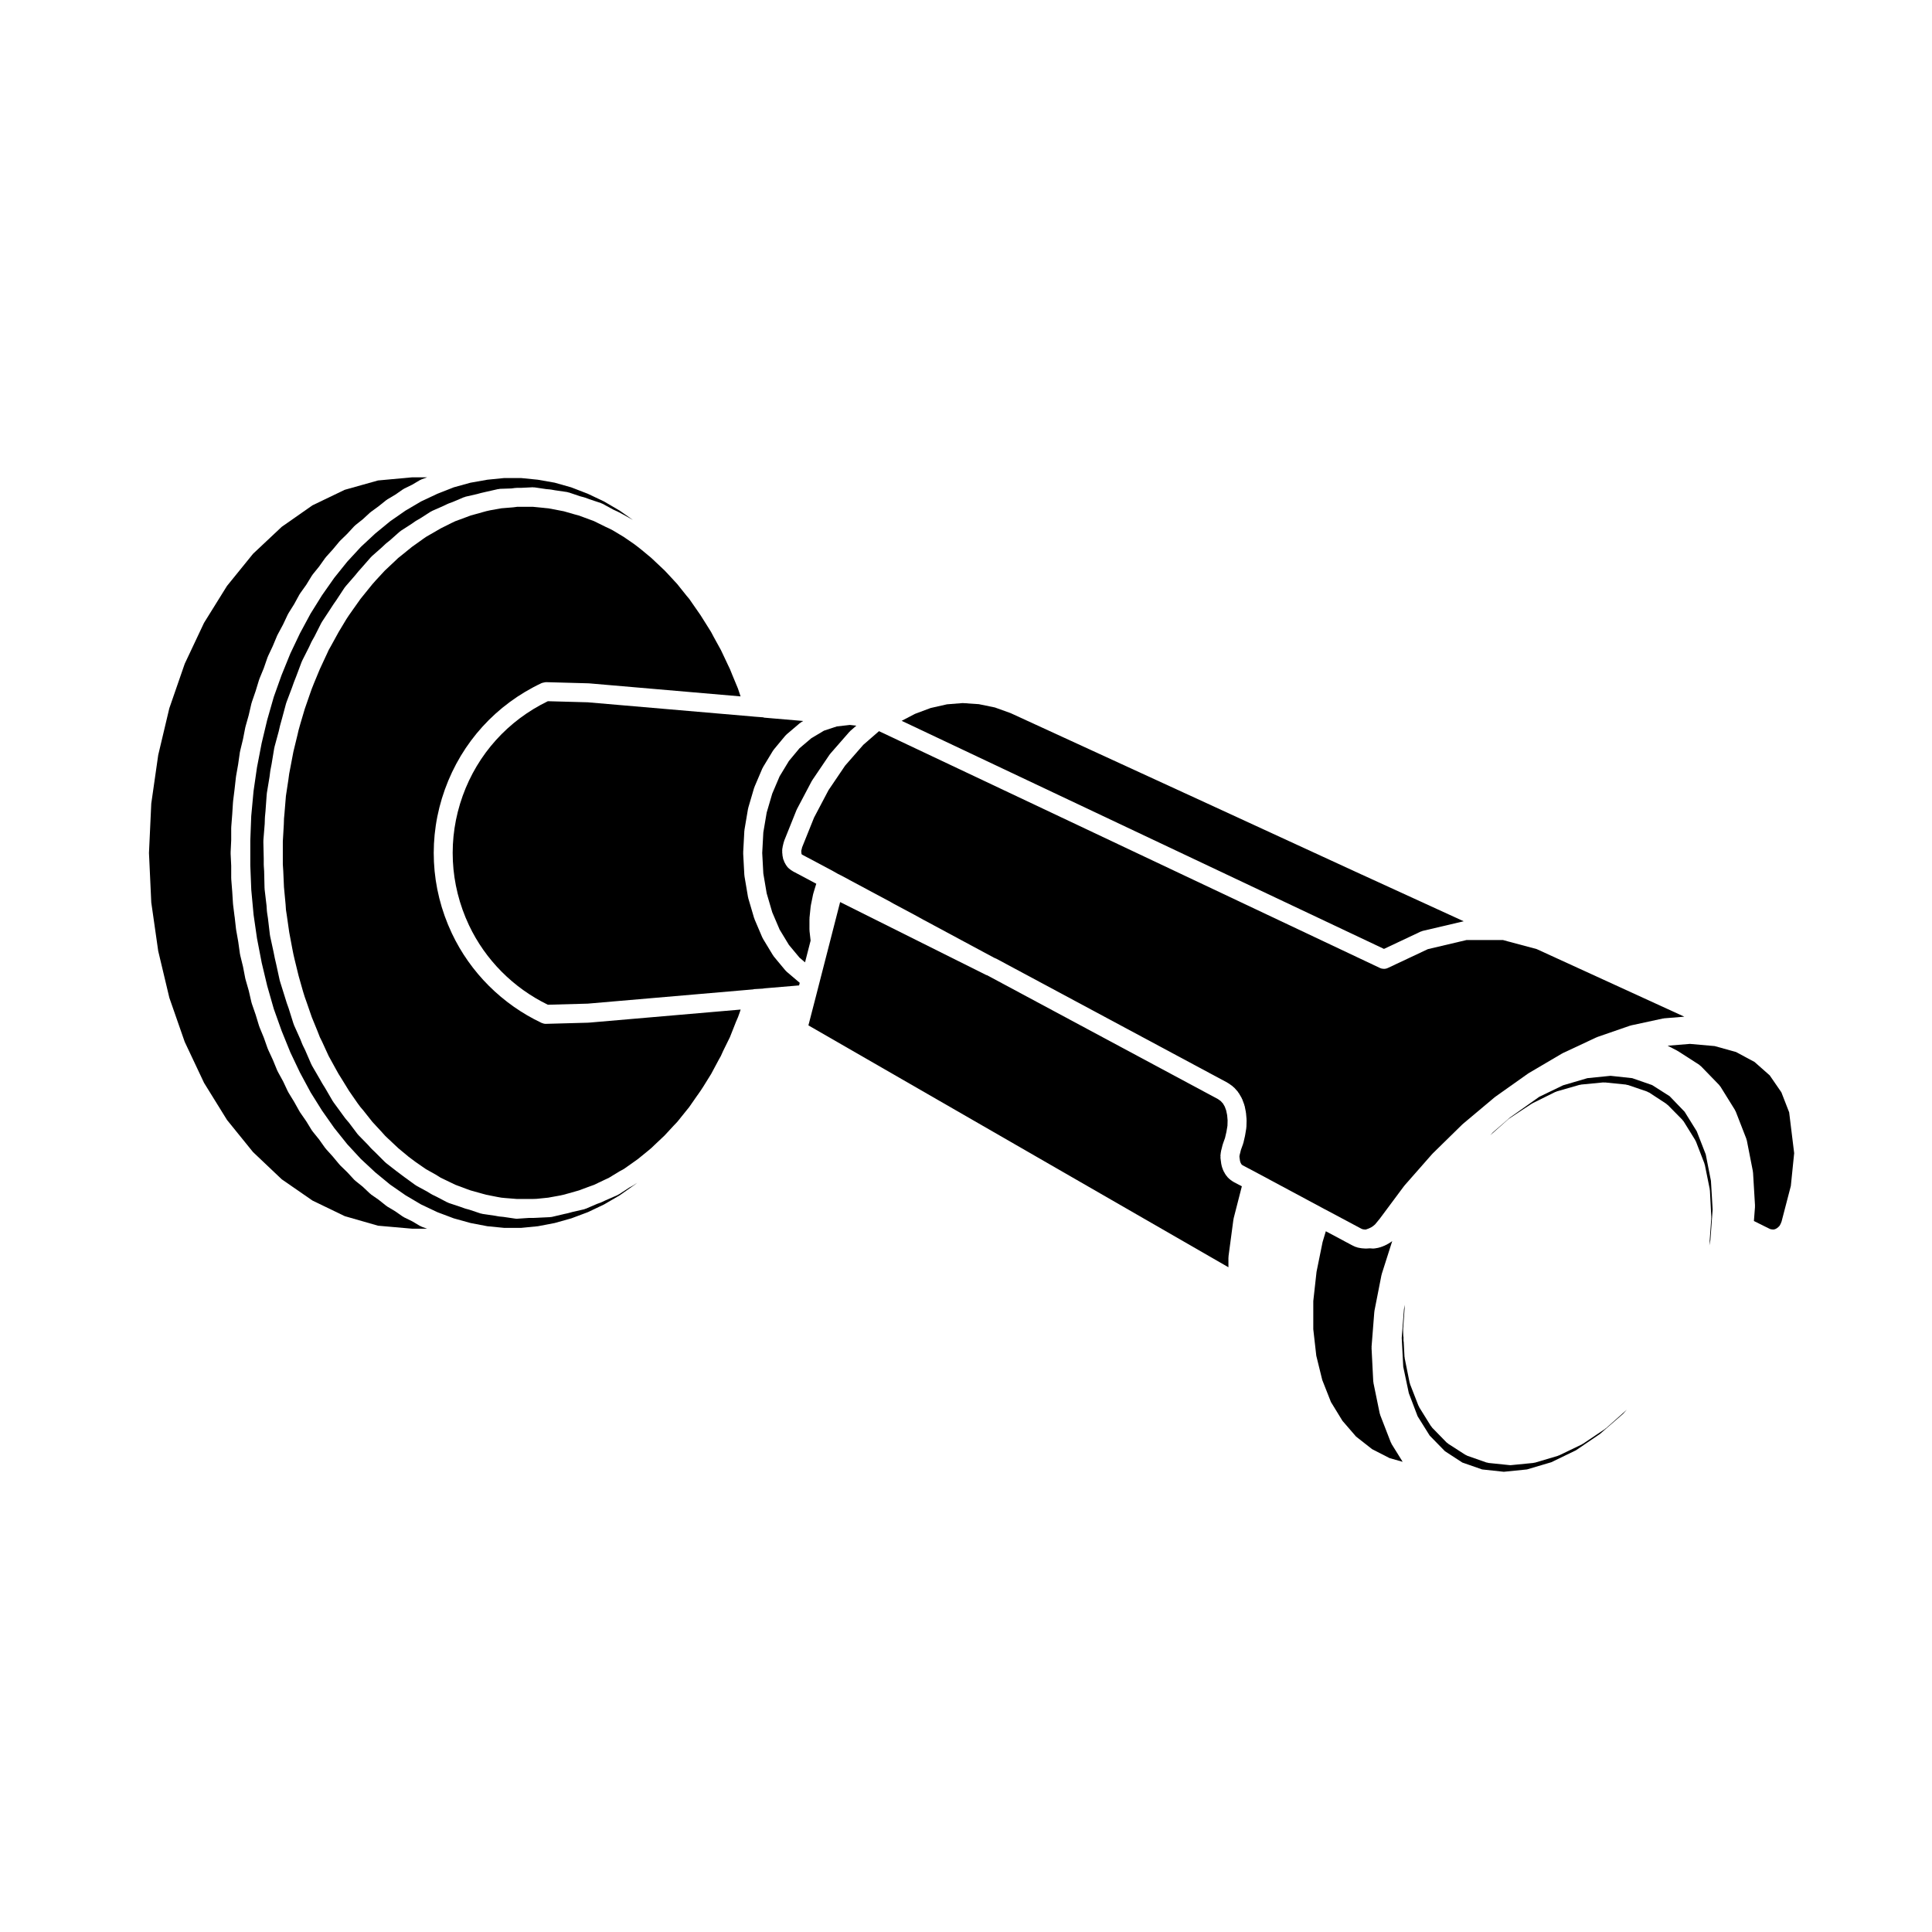 <?xml version="1.0" encoding="UTF-8"?>
<!-- Uploaded to: ICON Repo, www.iconrepo.com, Generator: ICON Repo Mixer Tools -->
<svg fill="#000000" width="800px" height="800px" version="1.1" viewBox="144 144 512 512" xmlns="http://www.w3.org/2000/svg">
 <g>
  <path d="m304.07 276.89-4.289-2.035-4.41-1.703-4.387-1.238-4.473-0.785-4.41-0.441h-4.519l-4.41 0.441-4.5 0.797-4.41 1.219-4.363 1.715-4.301 2.023-4.16 2.449-4.047 2.816-3.984 3.273-3.758 3.5-3.648 3.953-3.43 4.273-3.219 4.586-3.047 4.883-2.82 5.234-2.543 5.344-2.332 5.738-2.055 5.758-1.75 6.121-1.461 6.121-1.246 6.465-0.906 6.266-0.613 6.606-0.246 6.481v6.586l0.258 6.484 0.613 6.606 0.906 6.266 1.246 6.465 1.461 6.121 1.738 6.082 2.086 5.844 2.312 5.699 2.543 5.344 2.836 5.266 3.004 4.801 3.25 4.625 3.445 4.301 3.598 3.894 3.836 3.57 3.914 3.219 4.09 2.84 4.133 2.438 4.324 2.047 4.336 1.633 4.43 1.23 4.465 0.855 4.488 0.441h4.43l4.484-0.441 4.434-0.848 4.418-1.238 4.383-1.641 4.301-2.047 4.137-2.414 4.055-2.863 0.594-0.484-0.789 0.551c-0.031 0.02-0.07 0.012-0.102 0.031-0.051 0.039-0.082 0.09-0.137 0.117l-1.074 0.59-2.754 1.797c-0.051 0.031-0.102 0.02-0.145 0.051-0.086 0.051-0.141 0.117-0.238 0.156l-3.117 1.359h-0.004l-0.996 0.473c-0.039 0.02-0.082 0.012-0.105 0.031-0.047 0.02-0.07 0.051-0.117 0.07l-1.062 0.383-2.953 1.27c-0.074 0.031-0.145 0.02-0.215 0.051-0.082 0.02-0.137 0.082-0.215 0.102l-3.141 0.719-1.078 0.297c-0.023 0-0.055 0-0.086 0.012-0.012 0-0.023 0.012-0.039 0.02l-1.148 0.246c-0.004 0-0.004 0.012-0.016 0.012l-3.117 0.73c-0.125 0.031-0.258 0.031-0.383 0.039-0.02 0-0.039 0.02-0.066 0.02l-3.074 0.145h-0.02c-0.039 0.012-0.082 0.012-0.121 0.012h-0.02l-1.145 0.051h-0.105-1.102l-3.094 0.207c-0.055 0.012-0.105 0.012-0.168 0.012h-0.004c-0.117 0-0.242-0.012-0.359-0.031l-3.18-0.465-1.047-0.102c-0.02 0-0.035-0.012-0.055-0.012-0.051-0.012-0.105-0.012-0.156-0.02l-1.055-0.188h-0.016l-3.223-0.473c-0.059-0.012-0.105-0.051-0.168-0.059-0.09-0.02-0.176-0.012-0.266-0.039l-3.09-1.031-1.031-0.277c-0.031-0.012-0.051-0.039-0.082-0.039-0.047-0.02-0.09-0.012-0.125-0.031l-1.117-0.402-3.074-1.023c-0.082-0.031-0.133-0.09-0.207-0.125-0.059-0.02-0.117-0.012-0.168-0.039l-2.891-1.516-1.066-0.516c-0.059-0.031-0.098-0.082-0.152-0.105-0.031-0.02-0.07-0.012-0.105-0.031l-0.973-0.609-2.949-1.602c-0.07-0.039-0.105-0.102-0.168-0.145-0.035-0.02-0.082-0.012-0.105-0.031l-2.856-2.074c-0.004-0.012-0.004-0.012-0.016-0.02h-0.016l-1.039-0.777s0-0.012-0.004-0.012l-1.039-0.777c-0.004-0.012-0.012-0.012-0.012-0.02h-0.02l-2.812-2.188c-0.047-0.031-0.066-0.09-0.109-0.125-0.039-0.031-0.09-0.039-0.121-0.082l-2.602-2.602-0.941-0.898c-0.02-0.02-0.031-0.059-0.055-0.082-0.023-0.031-0.066-0.039-0.098-0.07l-0.871-0.973-2.523-2.578c-0.039-0.051-0.055-0.105-0.098-0.145-0.035-0.039-0.086-0.059-0.117-0.102l-2.309-3.066-0.828-0.961c-0.02-0.031-0.023-0.059-0.051-0.09-0.016-0.02-0.039-0.031-0.059-0.051l-0.875-1.188c-0.004 0-0.004-0.012-0.004-0.012h-0.004l-0.035-0.051h-0.004l-0.016-0.031-2.227-3.043c-0.031-0.039-0.035-0.102-0.059-0.137-0.023-0.031-0.07-0.051-0.09-0.082l-2.019-3.473-0.742-1.188c-0.02-0.02-0.016-0.051-0.031-0.07-0.012-0.02-0.023-0.02-0.031-0.039l-0.711-1.258h-0.004l-2.019-3.481c-0.031-0.059-0.031-0.117-0.059-0.176-0.02-0.039-0.059-0.051-0.074-0.09l-1.652-3.809-0.625-1.27c-0.023-0.039-0.02-0.09-0.039-0.125-0.012-0.031-0.039-0.039-0.051-0.07l-0.539-1.367-1.715-3.828c-0.023-0.059-0.02-0.125-0.039-0.188-0.016-0.039-0.051-0.051-0.059-0.09l-1.289-4.102-0.504-1.414c-0.004-0.02 0-0.039-0.012-0.07 0-0.012-0.016-0.012-0.02-0.031l-0.465-1.496-1.301-4.16c-0.012-0.031-0.004-0.059-0.012-0.102-0.016-0.039-0.039-0.07-0.051-0.117l-0.938-4.309-0.352-1.516c-0.004-0.012 0-0.031-0.004-0.039-0.004-0.02-0.016-0.031-0.016-0.051l-0.312-1.57-0.934-4.309c-0.012-0.039 0-0.082-0.004-0.117s-0.035-0.082-0.035-0.117l-0.52-4.398v-0.012l-0.25-1.633c-0.004-0.039 0.012-0.07 0.004-0.105-0.004-0.035-0.023-0.07-0.031-0.105l-0.102-1.547-0.004-0.039-0.516-4.367c0-0.039 0.016-0.082 0.012-0.117 0-0.039-0.023-0.07-0.023-0.117l-0.105-4.488-0.102-1.594c0-0.031 0.012-0.051 0.012-0.082s-0.016-0.051-0.016-0.082v-1.559l-0.105-4.566c0-0.051 0.02-0.09 0.023-0.137 0-0.039-0.02-0.082-0.016-0.125l0.352-4.398 0.051-1.594c0-0.031 0.02-0.059 0.02-0.09 0-0.02-0.012-0.051-0.012-0.082l0.156-1.621v-0.012l0.012-0.188 0.309-4.254c0-0.039 0.02-0.07 0.031-0.105 0-0.039-0.016-0.082-0.012-0.125l0.73-4.41 0.195-1.535c0.004-0.031 0.02-0.051 0.023-0.07 0.004-0.031-0.004-0.051 0-0.082l0.312-1.613 0.004-0.02 0.715-4.316c0.012-0.051 0.039-0.082 0.051-0.125 0.004-0.039-0.012-0.082 0.004-0.125l1.133-4.172 0.348-1.508c0.012-0.02 0.02-0.031 0.02-0.051 0.012-0.02 0-0.039 0.012-0.059l0.414-1.508h0.004l1.137-4.231c0.012-0.051 0.039-0.07 0.055-0.117 0.016-0.039 0.004-0.082 0.02-0.117l1.477-3.914 0.004-0.02 0.012-0.02 0.516-1.457c0.012-0.02 0.02-0.031 0.023-0.039 0.004-0.02 0.004-0.039 0.012-0.051l0.562-1.426 1.496-3.984c0.02-0.051 0.059-0.082 0.082-0.117 0.02-0.051 0.016-0.102 0.039-0.137l1.828-3.621 0.621-1.34c0.016-0.031 0.051-0.051 0.066-0.082s0.016-0.059 0.023-0.09l0.691-1.219 1.859-3.68c0.023-0.039 0.07-0.07 0.09-0.105 0.023-0.039 0.031-0.09 0.051-0.125l2.188-3.324 0.77-1.188c0.004-0.02 0.023-0.02 0.031-0.031 0.012-0.02 0.012-0.031 0.02-0.051l0.801-1.145 2.172-3.305c0.035-0.051 0.086-0.082 0.117-0.117 0.035-0.051 0.047-0.105 0.09-0.156l2.492-2.863h0.004l0.828-1.012c0.012-0.02 0.023-0.02 0.039-0.039 0.016-0.012 0.016-0.031 0.031-0.051l0.883-0.992 2.481-2.832c0.039-0.051 0.09-0.059 0.125-0.102 0.047-0.039 0.059-0.102 0.105-0.137l2.699-2.383 0.926-0.875c0.02-0.031 0.059-0.031 0.086-0.059 0.031-0.02 0.047-0.059 0.074-0.09l0.992-0.785 2.648-2.352c0.051-0.039 0.109-0.051 0.16-0.09 0.059-0.051 0.09-0.102 0.141-0.137l2.91-1.879h0.004l0.953-0.672c0.031-0.02 0.07-0.02 0.102-0.039s0.051-0.051 0.082-0.07l1.055-0.609 2.852-1.828c0.059-0.039 0.125-0.039 0.188-0.07 0.055-0.031 0.09-0.09 0.152-0.105l3.008-1.328 1.082-0.523c0.039-0.02 0.082-0.012 0.117-0.031 0.039-0.012 0.066-0.051 0.105-0.059l1.129-0.414 2.961-1.258c0.07-0.031 0.145-0.02 0.215-0.039 0.074-0.031 0.125-0.082 0.207-0.102l3.059-0.699 1.145-0.312h0.059c0.02-0.012 0.031-0.02 0.051-0.02l1.145-0.266 3.176-0.719c0.086-0.02 0.16 0 0.242-0.012 0.086-0.012 0.156-0.051 0.238-0.059l3.043-0.102 1.078-0.137c0.059-0.012 0.109 0.012 0.172 0.012 0.059 0 0.102-0.031 0.156-0.031h1.125l3.117-0.156c0.105-0.012 0.203 0.031 0.309 0.039 0.066 0 0.121-0.02 0.188-0.012l3.059 0.453 1.113 0.102c0.039 0.012 0.07 0.031 0.102 0.031 0.039 0.012 0.07 0 0.105 0l1.113 0.195h0.012l3.18 0.465c0.082 0.02 0.141 0.059 0.215 0.082 0.074 0.02 0.141 0.012 0.215 0.031l2.977 1.004 1.129 0.297c0.039 0.012 0.07 0.039 0.105 0.059 0.035 0.012 0.07 0 0.105 0.012l1.117 0.414 3.074 1.023c0.07 0.02 0.121 0.082 0.191 0.105 0.07 0.023 0.141 0.031 0.211 0.07l2.875 1.566 1.078 0.492c0.02 0.012 0.039 0.031 0.059 0.039 0.02 0.012 0.039 0.012 0.059 0.02l1.082 0.559c0.012 0.012 0.02 0.02 0.031 0.02 0.012 0.012 0.031 0.012 0.039 0.02l2.828 1.57-3.492-2.457z"/>
  <path d="m337.97 322.63v-0.012l-0.527-1.301-0.656-1.367c-0.004 0 0 0-0.004-0.012l-0.023-0.059h-0.004l-0.02-0.051-1.676-3.543-1.945-3.531c-0.004-0.012 0-0.02-0.012-0.031 0-0.012-0.012-0.012-0.012-0.02l-0.656-1.238-0.715-1.145-2.086-3.316-2.211-3.18-0.762-1.102-0.797-0.945c-0.004-0.012-0.012-0.02-0.016-0.031-0.012-0.012-0.023-0.02-0.031-0.031l-2.359-2.953-2.367-2.559-0.051-0.051c0-0.012 0-0.012-0.004-0.012l-0.016-0.02c-0.004 0-0.012 0-0.012-0.012l-0.906-0.953-0.906-0.855c-0.004 0-0.012 0-0.012-0.012l-2.602-2.449-2.637-2.188-0.984-0.777h-0.004l-0.922-0.699-2.777-1.91-2.863-1.715-0.898-0.465-1.125-0.516c-0.016-0.012-0.023-0.02-0.039-0.031-0.016-0.012-0.031-0.012-0.039-0.012l-2.879-1.422-2.922-1.082-1.031-0.383-1.031-0.277c-0.012 0-0.016-0.012-0.023-0.012h-0.02l-2.977-0.855-3.098-0.598c-0.004 0-0.012-0.012-0.02-0.012l-0.984-0.168-1.078-0.102c-0.004 0-0.012-0.012-0.016-0.012h-0.012l-3.023-0.297h-4.074l-1.043 0.137h-0.109s-0.004 0.012-0.012 0.012l-3.043 0.246-3.023 0.539-0.961 0.215-1.145 0.312c-0.012 0-0.02 0-0.023 0.012l-3.012 0.836-2.988 1.113h-0.012-0.004l-1.043 0.383-0.922 0.441h-0.012l-2.953 1.477-2.891 1.672h-0.012l-0.988 0.578-0.926 0.641c-0.004 0-0.004 0.012-0.004 0.012l-2.785 1.98-2.695 2.188h-0.012s0 0.012-0.004 0.012l-0.977 0.777-0.887 0.848c-0.004 0.012-0.012 0.012-0.012 0.012l-2.602 2.438-2.438 2.637-0.871 0.984-0.812 1.004c-0.004 0-0.004 0-0.012 0.012l-2.344 2.902-2.231 3.148-0.004 0.012-0.812 1.152-0.711 1.082-2.031 3.379-1.949 3.543c-0.004 0.012-0.012 0.012-0.012 0.012v0.012l-0.664 1.18-0.598 1.301h-0.004l-1.754 3.777-1.566 3.777-0.57 1.438-0.484 1.367-1.387 4.004-1.211 4.102-0.418 1.496-0.336 1.465c0 0.012-0.004 0.012-0.012 0.012 0 0.012 0.004 0.012 0 0.02l-1.02 4.191-0.82 4.309-0.301 1.566-0.203 1.516c0 0.012-0.004 0.012-0.004 0.02-0.004 0.012 0 0.02 0 0.031l-0.004 0.02v0.012l-0.031 0.176-0.621 4.09-0.363 4.41v0.02c-0.004 0 0 0 0 0.012l-0.145 1.559-0.051 1.602c0 0.02-0.012 0.031-0.012 0.039 0 0.02 0.004 0.031 0.004 0.039l-0.004 0.051v0.051l-0.25 4.281v6.043l0.102 1.582c0 0.012-0.004 0.02-0.004 0.02 0 0.012 0.012 0.02 0.012 0.031l0.195 4.43 0.418 4.438c0 0.012-0.004 0.02-0.004 0.039 0 0.012 0.012 0.02 0.012 0.031l0.102 1.508 0.238 1.559v0.012c0 0.012 0.004 0.012 0.004 0.02l0.625 4.367 0.805 4.281 0.309 1.559 0.352 1.516 0.012 0.039 0.004 0.02 1.008 4.133 1.18 4.16 0.434 1.395 0.504 1.414c0 0.012 0 0.012 0.004 0.012l0.004 0.012 1.367 3.953 1.598 3.906c0.004 0.012 0 0.02 0.004 0.02 0 0.012 0 0.012 0.004 0.012l0.527 1.352 0.625 1.258c0.012 0.02 0.012 0.031 0.016 0.051 0.004 0.012 0.016 0.02 0.023 0.031l0.016 0.031c0 0.012 0.004 0.012 0.004 0.012l0.031 0.082 1.621 3.531 1.906 3.465 0.023 0.051h0.004l0.672 1.199 0.762 1.219c0.004 0.012 0.004 0.012 0.012 0.012v0.012l0.031 0.039v0.012l0.035 0.051 1.969 3.199 2.207 3.188 0.77 1.043 0.84 0.984c0.012 0.012 0.012 0.031 0.02 0.039 0.012 0.02 0.023 0.02 0.035 0.031l0.039 0.051 0.004 0.012 2.262 2.852 2.508 2.707c0.004 0.012 0.012 0.02 0.012 0.02 0.012 0.012 0.02 0.012 0.02 0.02l0.84 0.938 0.863 0.828h0.012l2.625 2.469 2.543 2.106 0.059 0.051 0.004 0.012 0.992 0.746h0.004l1.039 0.777 2.676 1.848 2.836 1.59 0.004 0.012 0.059 0.031c0.016 0.012 0.02 0.031 0.039 0.031 0.012 0.012 0.02 0.012 0.031 0.02l0.945 0.59 0.977 0.465c0.004 0 0.004 0 0.012 0.012h0.004l2.902 1.395 2.953 1.102 1.062 0.383 1.012 0.277c0.004 0 0.012 0.012 0.012 0.012h0.012l3.074 0.855 3.043 0.598 1.004 0.176 1.047 0.102h0.004l3.074 0.246h4.172l1.066-0.039 3.031-0.309 3.043-0.551h0.004l1.027-0.227 1.059-0.289h0.012l3.019-0.855 2.973-1.113h0.02 0.004l1.031-0.371 0.953-0.453 0.02-0.02 2.973-1.406 2.777-1.691c0.016-0.012 0.031-0.012 0.051-0.02 0.02-0.012 0.031-0.031 0.055-0.039l1.047-0.57 0.883-0.621h0.004l2.816-1.996 2.625-2.137 0.953-0.797 0.906-0.867c0.004-0.012 0.012-0.012 0.012-0.012l2.578-2.43 2.492-2.695h0.012l0.004-0.012 0.891-0.945 0.801-0.984v-0.012l2.332-2.891 2.188-3.148h0.012l0.812-1.168 0.727-1.113 2.09-3.367 1.84-3.438 0.016-0.02v-0.012l0.023-0.039c0.004-0.012 0.004-0.012 0.012-0.012 0.004-0.012 0.004-0.02 0.004-0.031l0.676-1.199 0.586-1.309c0.004-0.012 0.02-0.02 0.023-0.039 0.004-0.012 0.004-0.031 0.016-0.039l1.777-3.613 1.477-3.738 0.023-0.07 0.016-0.031c0.004-0.012 0.016-0.02 0.02-0.031 0.004-0.02 0.004-0.031 0.004-0.039l0.605-1.406 0.465-1.289v-0.012l0.227-0.68-40.172 3.465h-0.125c-0.012 0-0.016 0.012-0.02 0.012l-11.27 0.309h-0.074c-0.363 0-0.707-0.09-1.012-0.227-0.02-0.012-0.039 0-0.059-0.012-10.449-4.934-18.902-13.359-23.805-23.754-5.688-12.066-6.344-25.605-1.844-38.129 4.5-12.516 13.602-22.523 25.652-28.191 0.035-0.012 0.066-0.012 0.098-0.02 0.152-0.07 0.312-0.09 0.473-0.117 0.168-0.039 0.328-0.09 0.492-0.09 0.031 0 0.059-0.012 0.086-0.012l11.27 0.309c0.031 0 0.051 0.012 0.082 0.02 0.023 0 0.047-0.012 0.07-0.012l40.137 3.457-0.684-2.055z"/>
  <path d="m244.17 271.33-8.828 2.481-8.539 4.109-8.141 5.695-7.594 7.137-6.922 8.539-6.078 9.773-5.109 10.832-4.09 11.809-2.941 12.391-1.84 12.844-0.609 13.109 0.609 13.109 1.84 12.871 2.953 12.398 4.074 11.688 5.125 10.863 6.086 9.828 6.887 8.504 7.609 7.215 8.148 5.637 8.559 4.133 8.805 2.527 9.055 0.797h3.961l-1.43-0.516c-0.102-0.039-0.168-0.105-0.262-0.156-0.059-0.031-0.121-0.02-0.18-0.051l-2.082-1.238-2.16-1.055c-0.082-0.039-0.133-0.105-0.207-0.156-0.039-0.031-0.09-0.012-0.125-0.039l-2.016-1.406-2.098-1.25c-0.047-0.031-0.07-0.07-0.109-0.102-0.055-0.039-0.121-0.059-0.172-0.102l-2.031-1.617-1.996-1.387c-0.055-0.039-0.074-0.09-0.117-0.133-0.059-0.051-0.125-0.07-0.176-0.117l-1.898-1.797-1.988-1.594c-0.051-0.039-0.082-0.102-0.125-0.145-0.047-0.051-0.105-0.059-0.145-0.105l-1.824-1.98-1.875-1.82c-0.035-0.039-0.051-0.082-0.082-0.117-0.031-0.031-0.07-0.039-0.102-0.082l-1.812-2.176-1.809-2.004c-0.039-0.039-0.055-0.102-0.09-0.145-0.023-0.031-0.07-0.039-0.098-0.082l-1.621-2.281-1.715-2.125c-0.039-0.051-0.051-0.105-0.086-0.156-0.023-0.039-0.074-0.059-0.105-0.102l-1.527-2.488-1.617-2.324c-0.031-0.051-0.035-0.102-0.059-0.137-0.02-0.031-0.055-0.039-0.074-0.082l-1.43-2.559-1.527-2.5c-0.035-0.051-0.035-0.105-0.059-0.156-0.016-0.039-0.055-0.051-0.07-0.082l-1.254-2.664-1.426-2.602c-0.035-0.059-0.031-0.117-0.059-0.176-0.016-0.031-0.051-0.051-0.07-0.082l-1.164-2.84-1.285-2.777c-0.02-0.051-0.016-0.102-0.035-0.145-0.012-0.031-0.047-0.039-0.055-0.07l-1.023-2.902-1.168-2.84c-0.02-0.051-0.012-0.105-0.031-0.156-0.012-0.031-0.039-0.039-0.051-0.07l-0.926-3.047-1.02-2.941c-0.016-0.039-0.004-0.082-0.016-0.117-0.016-0.051-0.051-0.09-0.059-0.137l-0.719-3.129-0.855-2.984c-0.012-0.031 0-0.059-0.012-0.09-0.012-0.051-0.035-0.082-0.047-0.125l-0.613-3.18-0.754-3.078c-0.012-0.051 0-0.09-0.004-0.125-0.012-0.051-0.035-0.082-0.047-0.125l-0.465-3.305-0.559-3.16c-0.004-0.02 0.004-0.051 0-0.07 0-0.031-0.02-0.059-0.023-0.09l-0.367-3.266v-0.012l-0.004-0.031-0.016-0.023-0.004-0.02-0.395-3.18c0-0.02 0.012-0.051 0.004-0.07-0.004-0.031-0.016-0.051-0.02-0.082l-0.207-3.293-0.004-0.039-0.258-3.273c-0.004-0.031 0.012-0.07 0.012-0.102 0-0.039-0.02-0.07-0.02-0.102v-3.316l-0.156-3.266c0-0.039 0.02-0.082 0.02-0.117 0-0.035-0.02-0.082-0.02-0.117l0.156-3.273v-3.254c0-0.031 0.02-0.059 0.02-0.102 0-0.031-0.016-0.059-0.012-0.102l0.258-3.324 0.004-0.039 0.207-3.293c0.004-0.031 0.016-0.051 0.02-0.082 0.004-0.031-0.004-0.051-0.004-0.082l0.395-3.18 0.004-0.02v-0.012l0.004-0.031v-0.012l0.367-3.266c0.004-0.031 0.023-0.051 0.023-0.082 0.004-0.031-0.004-0.051 0-0.082l0.555-3.141v-0.012l0.469-3.266c0.004-0.039 0.035-0.07 0.039-0.117 0.012-0.039 0-0.082 0.012-0.117l0.766-3.168 0.609-3.109c0.004-0.039 0.031-0.059 0.039-0.102 0.012-0.039 0-0.07 0.012-0.102l0.852-3.031 0.727-3.141c0.012-0.051 0.047-0.082 0.059-0.125 0.012-0.039 0-0.09 0.016-0.125l1.039-3.023 0.906-2.973c0.016-0.039 0.047-0.07 0.059-0.105 0.012-0.039 0.004-0.082 0.02-0.117l1.16-2.828 1.027-2.961c0.016-0.051 0.055-0.082 0.074-0.125 0.016-0.039 0.012-0.082 0.031-0.117l1.25-2.656 1.199-2.863c0.016-0.039 0.051-0.07 0.07-0.105 0.02-0.031 0.02-0.082 0.039-0.105l1.414-2.637 1.285-2.723c0.02-0.051 0.066-0.082 0.09-0.125 0.031-0.051 0.031-0.102 0.059-0.145l1.523-2.438 1.41-2.578c0.023-0.051 0.07-0.07 0.102-0.117 0.023-0.039 0.031-0.09 0.059-0.137l1.629-2.281 1.5-2.449c0.031-0.051 0.082-0.082 0.109-0.117 0.035-0.051 0.047-0.105 0.082-0.156l1.715-2.117 1.617-2.273c0.031-0.039 0.074-0.059 0.105-0.102 0.035-0.039 0.047-0.09 0.074-0.125l1.844-2.047 1.785-2.144c0.031-0.031 0.07-0.051 0.102-0.082s0.047-0.082 0.082-0.105l1.875-1.828 1.824-1.98c0.051-0.051 0.105-0.07 0.16-0.117 0.047-0.039 0.066-0.102 0.109-0.137l2.023-1.613 1.891-1.742c0.039-0.039 0.09-0.051 0.125-0.082s0.059-0.082 0.102-0.105l1.988-1.445 2.074-1.664c0.051-0.039 0.105-0.051 0.16-0.082 0.047-0.031 0.074-0.09 0.121-0.117l2.121-1.258 1.996-1.387c0.055-0.039 0.117-0.051 0.176-0.082 0.059-0.039 0.102-0.102 0.156-0.125l2.141-1.043 2.09-1.238c0.082-0.051 0.16-0.051 0.238-0.09 0.082-0.031 0.125-0.09 0.207-0.117l1.457-0.523h-3.953z"/>
  <path d="m346.28 334.1-2.586-0.195c-0.004 0-0.012-0.012-0.016-0.012h-0.012l-43.91-3.777-10.57-0.289c-10.578 5.129-18.586 14-22.57 25.074-4.039 11.254-3.449 23.426 1.664 34.285 4.324 9.16 11.738 16.621 20.906 21.078l10.57-0.289 43.828-3.777c0.09-0.012 0.16-0.059 0.25-0.07l2.348-0.137c0.066-0.02 0.121-0.02 0.188-0.031 0.039-0.012 0.07-0.031 0.105-0.031l9.289-0.785 0.176-0.691c-0.004-0.012-0.02-0.012-0.031-0.02l-3.481-2.961c-0.059-0.059-0.09-0.125-0.145-0.188-0.051-0.051-0.109-0.07-0.156-0.125l-3.059-3.68c-0.051-0.059-0.066-0.137-0.105-0.195-0.031-0.051-0.082-0.059-0.105-0.105l-2.644-4.367c-0.047-0.07-0.051-0.145-0.082-0.215-0.02-0.039-0.07-0.059-0.09-0.102l-2.082-4.883c-0.023-0.07-0.02-0.125-0.039-0.195-0.016-0.031-0.055-0.051-0.066-0.09l-1.559-5.297c-0.012-0.051 0-0.102-0.012-0.137-0.012-0.059-0.047-0.102-0.055-0.156l-0.941-5.562c-0.012-0.051 0.012-0.102 0.004-0.145-0.004-0.047-0.035-0.09-0.035-0.137l-0.309-5.719c-0.004-0.039 0.02-0.09 0.02-0.125 0-0.051-0.023-0.09-0.02-0.137l0.309-5.719c0-0.051 0.031-0.09 0.035-0.137 0.004-0.047-0.016-0.102-0.004-0.145l0.941-5.562c0.012-0.051 0.047-0.09 0.055-0.137 0.012-0.047 0-0.102 0.012-0.145l1.559-5.305c0.02-0.051 0.055-0.082 0.074-0.125 0.016-0.051 0.012-0.102 0.031-0.145l2.082-4.883c0.023-0.059 0.074-0.102 0.105-0.145 0.023-0.059 0.031-0.117 0.066-0.176l2.644-4.367c0.039-0.051 0.09-0.082 0.125-0.137 0.039-0.051 0.051-0.105 0.09-0.156l3.059-3.688c0.051-0.059 0.117-0.082 0.172-0.137 0.055-0.051 0.082-0.117 0.133-0.168l3.481-2.961c0.059-0.051 0.121-0.059 0.176-0.102 0.066-0.051 0.102-0.105 0.168-0.145l0.605-0.363-10.387-0.887c-0.074-0.031-0.129-0.074-0.199-0.082z"/>
  <path d="m508.24 491.54c0.012-0.051-0.012-0.102 0-0.145l1.867-9.508c0.012-0.051 0.047-0.09 0.059-0.137 0.012-0.051 0-0.102 0.016-0.145l2.769-8.691c-0.039 0.031-0.09 0.039-0.125 0.07-0.035 0.031-0.059 0.07-0.102 0.102l-0.832 0.523c-0.031 0.02-0.066 0.012-0.102 0.031-0.047 0.02-0.074 0.07-0.121 0.09l-0.828 0.414c-0.047 0.02-0.098 0.012-0.137 0.031-0.051 0.02-0.086 0.059-0.137 0.082l-0.887 0.312c-0.074 0.031-0.152 0.02-0.227 0.039-0.066 0.02-0.105 0.059-0.176 0.07l-0.887 0.156c-0.141 0.031-0.293 0.039-0.434 0.039h-0.004-0.004-0.145l-0.754-0.051-0.938 0.051h-0.121-0.004-0.152l-0.887-0.059c-0.02 0-0.035-0.012-0.055-0.012-0.09-0.012-0.176-0.012-0.266-0.031l-0.828-0.156c-0.117-0.02-0.211-0.09-0.324-0.125-0.09-0.031-0.176-0.02-0.266-0.059l-0.781-0.363c-0.023-0.012-0.035-0.031-0.059-0.051-0.02-0.012-0.047 0-0.066-0.012l-6.949-3.707-0.855 2.84-1.605 7.898-0.863 7.766v7.465l0.797 7.019 1.578 6.414 2.309 5.856 3.043 4.969 3.602 4.172 4.258 3.344 4.629 2.371 3.473 0.984-2.938-4.727c-0.059-0.102-0.066-0.195-0.105-0.297-0.023-0.051-0.082-0.07-0.102-0.125l-2.816-7.269c-0.02-0.059-0.012-0.117-0.031-0.188-0.02-0.07-0.07-0.137-0.09-0.215l-1.664-8.105c-0.012-0.059 0.012-0.117 0-0.176-0.012-0.07-0.047-0.125-0.051-0.195l-0.449-8.836c-0.004-0.059 0.02-0.105 0.02-0.168 0-0.059-0.02-0.105-0.02-0.168l0.73-9.25c0.008-0.047 0.035-0.09 0.035-0.141z"/>
  <path d="m467.58 449.18c0.012-0.051-0.004-0.105 0.012-0.156l0.207-0.816 0.207-0.836c0.012-0.039 0.047-0.07 0.059-0.117 0.012-0.039 0-0.09 0.02-0.125l0.559-1.566 0.371-1.602 0.273-1.621 0.039-1.445-0.121-1.375-0.258-1.238-0.371-1.012-0.473-0.816-0.594-0.66-0.734-0.523-61.164-32.809c-0.004-0.012-0.012-0.012-0.016-0.02-0.082-0.031-0.156-0.012-0.23-0.051l-38.723-19.336-1.773 6.898-1.039 4.055-2.551 9.922v0.012l-1.078 4.195-1.965 7.598 111.31 64.102-0.004-2.555c0-0.059 0.031-0.105 0.035-0.168 0-0.059-0.02-0.105-0.012-0.168l1.301-9.766c0.004-0.059 0.039-0.102 0.051-0.145 0.012-0.047-0.012-0.102 0.004-0.145l2.18-8.508-2.211-1.16c-0.059-0.039-0.102-0.09-0.156-0.125-0.035-0.02-0.074-0.012-0.105-0.039l-0.523-0.363c-0.059-0.039-0.09-0.102-0.145-0.145-0.051-0.051-0.117-0.07-0.172-0.117l-0.473-0.465c-0.086-0.082-0.121-0.188-0.191-0.277-0.047-0.059-0.109-0.082-0.156-0.145l-0.402-0.621c-0.047-0.07-0.051-0.137-0.086-0.207-0.023-0.039-0.074-0.059-0.098-0.105l-0.312-0.672c-0.039-0.09-0.035-0.188-0.07-0.277-0.012-0.039-0.059-0.059-0.074-0.105l-0.207-0.734c-0.016-0.051 0-0.105-0.016-0.156-0.012-0.07-0.047-0.105-0.055-0.176l-0.105-0.777s0.004-0.012 0-0.012c0-0.012-0.004-0.02-0.004-0.02l-0.105-0.828c-0.016-0.105 0.023-0.195 0.023-0.309 0-0.102-0.039-0.195-0.031-0.309l0.105-0.887c0.004-0.066 0.039-0.117 0.047-0.172z"/>
  <path d="m597.27 472.63 0.598-8.098-0.453-7.598-1.375-7.008-2.383-6.121-3.215-5.176-3.981-4.133-4.629-2.941-5.281-1.832-5.742-0.621-6.133 0.621-6.453 1.898-6.312 3.047-7.719 5.461-4.535 3.934-0.727 0.797 4.766-4.231c0.051-0.051 0.105-0.059 0.16-0.102 0.047-0.039 0.074-0.09 0.121-0.117l3.231-2.137c0.004 0 0.004 0 0.012-0.012l2.699-1.762c0.047-0.031 0.098-0.031 0.137-0.059 0.047-0.02 0.074-0.07 0.121-0.09l5.977-2.961c0.07-0.039 0.145-0.031 0.227-0.059 0.07-0.031 0.117-0.09 0.195-0.105l5.977-1.715c0.082-0.031 0.152-0.012 0.23-0.02 0.074-0.02 0.141-0.059 0.223-0.07l5.875-0.57c0.09 0 0.168 0.031 0.25 0.031 0.086 0 0.16-0.031 0.25-0.02l5.5 0.559c0.102 0.012 0.176 0.07 0.266 0.09 0.102 0.02 0.195 0 0.293 0.031l5.039 1.723c0.105 0.039 0.188 0.117 0.289 0.168 0.098 0.039 0.191 0.051 0.281 0.105l4.523 2.961c0.082 0.051 0.117 0.137 0.188 0.195 0.074 0.051 0.156 0.082 0.227 0.145l3.84 3.894c0.07 0.07 0.098 0.156 0.152 0.227 0.059 0.082 0.141 0.125 0.195 0.207l3.062 4.938c0.039 0.07 0.051 0.145 0.082 0.215 0.039 0.07 0.102 0.117 0.125 0.195l2.231 5.773c0.031 0.07 0.02 0.137 0.039 0.215 0.02 0.07 0.07 0.117 0.086 0.195l1.301 6.434c0.016 0.07-0.004 0.125 0 0.188 0.004 0.059 0.047 0.117 0.047 0.176l0.363 7.019c0.004 0.059-0.02 0.102-0.02 0.156 0 0.051 0.02 0.102 0.02 0.145l-0.516 7.227z"/>
  <path d="m618.59 458.29 0.883-8.691-1.328-10.82-2.062-5.305-3.09-4.488-4.019-3.551-4.918-2.644-5.656-1.57-6.543-0.578-5.914 0.484 2.516 1.301c0.035 0.02 0.055 0.051 0.09 0.07 0.039 0.02 0.086 0.02 0.121 0.051l5.656 3.633c0.09 0.059 0.137 0.145 0.215 0.215 0.074 0.059 0.16 0.09 0.227 0.156l4.84 4.988c0.059 0.059 0.086 0.145 0.137 0.215 0.059 0.082 0.137 0.117 0.191 0.207l3.844 6.184c0.039 0.07 0.051 0.145 0.082 0.215 0.039 0.07 0.102 0.117 0.125 0.195l2.812 7.227c0.023 0.07 0.016 0.137 0.035 0.215 0.023 0.07 0.082 0.125 0.09 0.207l1.602 8.156c0.016 0.059-0.004 0.117 0 0.176 0.012 0.059 0.039 0.105 0.047 0.168l0.523 8.777c0.004 0.059-0.023 0.105-0.023 0.168 0 0.059 0.031 0.117 0.02 0.176l-0.289 3.75 3.883 1.93 0.488 0.227 0.402 0.07 0.43 0.031 0.281-0.059 0.352-0.137 0.348-0.215 0.336-0.289 0.297-0.312 0.266-0.492 0.246-0.609z"/>
  <path d="m520.5 390.88c0.082-0.039 0.168-0.039 0.258-0.07 0.086-0.031 0.145-0.09 0.238-0.105l10.809-2.539c0.039-0.012 0.07 0 0.105-0.012l-27.074-12.398h-0.012l-46.008-21.184-1.047-0.473c-0.004 0-0.012-0.012-0.016-0.012l-45.938-21.105-4.156-1.496-4.262-0.875-4.281-0.289-4.168 0.332-4.32 0.977-4.137 1.547-3.543 1.848 127.82 60.445z"/>
  <path d="m372.79 341.38-4.828 5.523-4.402 6.504-3.828 7.262-3.16 7.863-0.105 0.441c0 0.012-0.004 0.012-0.004 0.012l-0.105 0.422-0.02 0.168 0.035 0.344-0.004 0.012c0.004 0 0.004 0.012 0.004 0.012l0.023 0.258 0.039 0.137c0.012 0.02 0.031 0.031 0.047 0.051l0.047 0.082 8.125 4.316c0.016 0.012 0.02 0.02 0.035 0.031 0.016 0.012 0.023 0.012 0.039 0.012l0.684 0.395 0.559 0.309c0.004 0 0.004 0 0.004 0.012l0.953 0.473c0.012 0 0.016 0.012 0.023 0.02 0.02 0.012 0.035 0 0.051 0.012l2.023 1.094c0.004 0.012 0.012 0.012 0.012 0.012l11.047 5.914c0.012 0.012 0.02 0.02 0.031 0.031 0.02 0.012 0.035 0.012 0.051 0.02l0.539 0.312 5.352 2.852c0.004 0 0.012 0.012 0.016 0.012h0.004l2.832 1.559h0.012l18.559 9.977 0.109 0.031c0.074 0.031 0.121 0.082 0.191 0.105 0.066 0.031 0.137 0.031 0.203 0.07l61.309 32.883c0.051 0.031 0.082 0.082 0.121 0.105 0.039 0.023 0.105 0.031 0.145 0.059l1.094 0.777c0.074 0.059 0.109 0.137 0.18 0.195 0.082 0.07 0.168 0.102 0.238 0.176l0.938 1.043c0.059 0.07 0.082 0.156 0.137 0.238 0.051 0.07 0.117 0.105 0.156 0.176l0.73 1.25c0.035 0.059 0.035 0.137 0.07 0.195 0.031 0.07 0.09 0.117 0.109 0.188l0.523 1.406c0.023 0.059 0.016 0.125 0.031 0.188 0.02 0.07 0.066 0.117 0.082 0.188l0.312 1.559c0.012 0.051-0.004 0.09 0 0.137s0.035 0.082 0.039 0.125l0.152 1.672c0.004 0.051-0.02 0.102-0.02 0.145 0.004 0.051 0.031 0.102 0.031 0.145l-0.051 1.773c0 0.059-0.035 0.105-0.039 0.176-0.012 0.059 0.016 0.105 0.004 0.168l-0.312 1.867c-0.004 0.031-0.023 0.051-0.023 0.082-0.012 0.031 0 0.051-0.004 0.07l-0.418 1.82c-0.012 0.059-0.051 0.105-0.07 0.156-0.012 0.051 0 0.09-0.02 0.137l-0.57 1.582-0.176 0.711s-0.004 0-0.004 0.012l-0.172 0.672-0.051 0.414 0.07 0.527 0.082 0.559 0.105 0.383 0.156 0.332 0.145 0.238 0.125 0.117 0.227 0.156 3.91 2.066c0.004 0 0.004 0 0.012 0.012h0.004l13.457 7.215 4.231 2.273h0.004l1.195 0.629h0.004c0.012 0.012 0.012 0.012 0.016 0.012l8.438 4.5 0.402 0.188 0.367 0.07 0.457 0.031 0.152-0.02 0.707-0.258 0.621-0.289 0.5-0.324 0.555-0.465 0.578-0.699h0.004l0.676-0.828 6.453-8.672c0.023-0.031 0.059-0.039 0.082-0.07 0.02-0.031 0.031-0.07 0.051-0.09l7.269-8.266c0.02-0.031 0.051-0.031 0.074-0.059 0.023-0.02 0.035-0.059 0.055-0.082l7.898-7.742c0.023-0.02 0.059-0.031 0.09-0.059 0.02-0.02 0.031-0.051 0.055-0.07l8.367-7.019c0.031-0.02 0.059-0.02 0.09-0.051 0.031-0.02 0.039-0.051 0.074-0.082l8.727-6.184c0.035-0.031 0.074-0.031 0.105-0.051s0.051-0.051 0.082-0.07l8.828-5.195c0.039-0.02 0.074-0.02 0.105-0.031 0.039-0.031 0.066-0.059 0.105-0.082l8.887-4.16c0.047-0.02 0.09-0.012 0.133-0.031 0.039-0.02 0.07-0.051 0.105-0.07l8.68-3.004c0.051-0.02 0.105-0.012 0.156-0.02 0.051-0.02 0.086-0.051 0.133-0.059l8.418-1.82c0.059-0.012 0.105 0 0.168 0 0.059-0.012 0.105-0.051 0.16-0.051l5.359-0.434-39.117-17.91-6.961-1.867c-0.012 0-0.016 0-0.02-0.012l-0.57-0.137c-0.012 0-0.012-0.012-0.02-0.012-0.012-0.012-0.031 0-0.039-0.012l-1.328-0.363h-9.664l-10.246 2.414-10.574 4.977c-0.344 0.168-0.711 0.246-1.074 0.246-0.363 0-0.73-0.082-1.078-0.246l-132.73-62.746z"/>
  <path d="m516.07 490.92-0.598 7.637 0.402 7.656 1.477 6.988 2.336 6.133 3.199 5.117 4.039 4.133 4.606 3.004 5.246 1.828 5.75 0.621 6.137-0.621 6.449-1.91 6.523-3.16 6.352-4.316 6.156-5.359 0.973-1.074-5.473 4.863c-0.051 0.039-0.105 0.051-0.156 0.09-0.039 0.039-0.066 0.09-0.105 0.117l-5.875 3.945c-0.039 0.02-0.09 0.012-0.125 0.039-0.066 0.039-0.105 0.102-0.176 0.137l-6.031 2.902c-0.059 0.031-0.117 0.02-0.176 0.039-0.074 0.031-0.125 0.09-0.203 0.105l-5.981 1.773c-0.105 0.031-0.207 0.031-0.312 0.039-0.055 0.012-0.105 0.051-0.156 0.051l-5.871 0.578c-0.082 0-0.16 0.012-0.242 0.012h-0.004-0.004c-0.086 0-0.172-0.012-0.258-0.02l-5.508-0.57c-0.082-0.012-0.137-0.059-0.215-0.07-0.117-0.02-0.238-0.02-0.352-0.059l-5.043-1.773c-0.133-0.039-0.23-0.137-0.348-0.207-0.059-0.031-0.125-0.012-0.18-0.051l-4.516-2.91c-0.086-0.051-0.125-0.125-0.203-0.195-0.082-0.059-0.168-0.09-0.242-0.156l-3.844-3.945c-0.086-0.09-0.117-0.195-0.188-0.297-0.039-0.059-0.105-0.082-0.145-0.137l-3.066-4.934c-0.055-0.09-0.059-0.195-0.105-0.289-0.023-0.059-0.086-0.082-0.105-0.125l-2.227-5.719c-0.023-0.07-0.016-0.125-0.035-0.188-0.02-0.082-0.07-0.145-0.09-0.238l-1.301-6.445c-0.012-0.059 0.012-0.117 0-0.176-0.012-0.059-0.047-0.117-0.051-0.188l-0.207-3.953c-0.012-0.09-0.055-0.176-0.055-0.277v-1.043c-0.012-0.082-0.051-0.145-0.055-0.227l-0.051-1.559c-0.004-0.051 0.02-0.09 0.02-0.137 0-0.039-0.02-0.09-0.02-0.125l0.465-6.492z"/>
  <path d="m365.77 336.51-3.406 1.125-3.356 2.004-3.141 2.664-2.805 3.375-2.457 4.055-1.953 4.586-1.473 5.019-0.891 5.266-0.293 5.441 0.293 5.43 0.891 5.273 1.473 5.019 1.953 4.574 2.457 4.055 2.805 3.375 1.477 1.258 1.477-5.758-0.293-2.59c-0.004-0.051 0.016-0.09 0.016-0.137-0.004-0.051-0.031-0.09-0.031-0.137l0.004-2.902c0-0.051 0.02-0.082 0.023-0.125 0.004-0.047-0.016-0.09-0.016-0.125l0.312-3.023c0-0.039 0.031-0.082 0.035-0.117 0.004-0.035-0.012-0.082 0-0.125l0.621-3.059c0.012-0.039 0.039-0.07 0.051-0.117 0.012-0.039 0-0.082 0.016-0.117l0.762-2.5-6.242-3.316c-0.07-0.039-0.105-0.105-0.176-0.145-0.039-0.031-0.082-0.012-0.117-0.039l-0.359-0.266c-0.023-0.012-0.035-0.039-0.055-0.059-0.031-0.02-0.07-0.031-0.102-0.059l-0.363-0.309c-0.207-0.176-0.344-0.395-0.48-0.609-0.023-0.039-0.074-0.059-0.098-0.102l-0.047-0.082s-0.004 0-0.004-0.012l-0.211-0.383c-0.004-0.012-0.004-0.02-0.012-0.031-0.004-0.012-0.016-0.012-0.023-0.02l-0.207-0.414c-0.055-0.102-0.055-0.207-0.09-0.309-0.02-0.051-0.074-0.082-0.09-0.125l-0.156-0.523c-0.023-0.082-0.012-0.156-0.02-0.238-0.02-0.102-0.07-0.176-0.082-0.277l-0.047-0.516-0.055-0.559c-0.012-0.082 0.023-0.156 0.023-0.238 0-0.082-0.035-0.145-0.023-0.238l0.059-0.57c0.004-0.07 0.039-0.117 0.051-0.176 0.012-0.07-0.004-0.125 0.012-0.188l0.145-0.609v-0.012l0.156-0.621c0.012-0.07 0.059-0.105 0.074-0.168 0.02-0.059 0.012-0.117 0.035-0.176l3.273-8.156c0.02-0.039 0.051-0.07 0.07-0.105s0.02-0.09 0.039-0.125l3.949-7.488c0.023-0.039 0.066-0.07 0.098-0.105 0.02-0.039 0.02-0.09 0.051-0.125l4.57-6.75c0.031-0.039 0.082-0.059 0.109-0.105 0.031-0.039 0.039-0.09 0.082-0.137l5.039-5.769c0.039-0.039 0.09-0.059 0.133-0.102 0.047-0.051 0.059-0.102 0.105-0.137l1.602-1.395-1.707-0.195z"/>
 </g>
</svg>